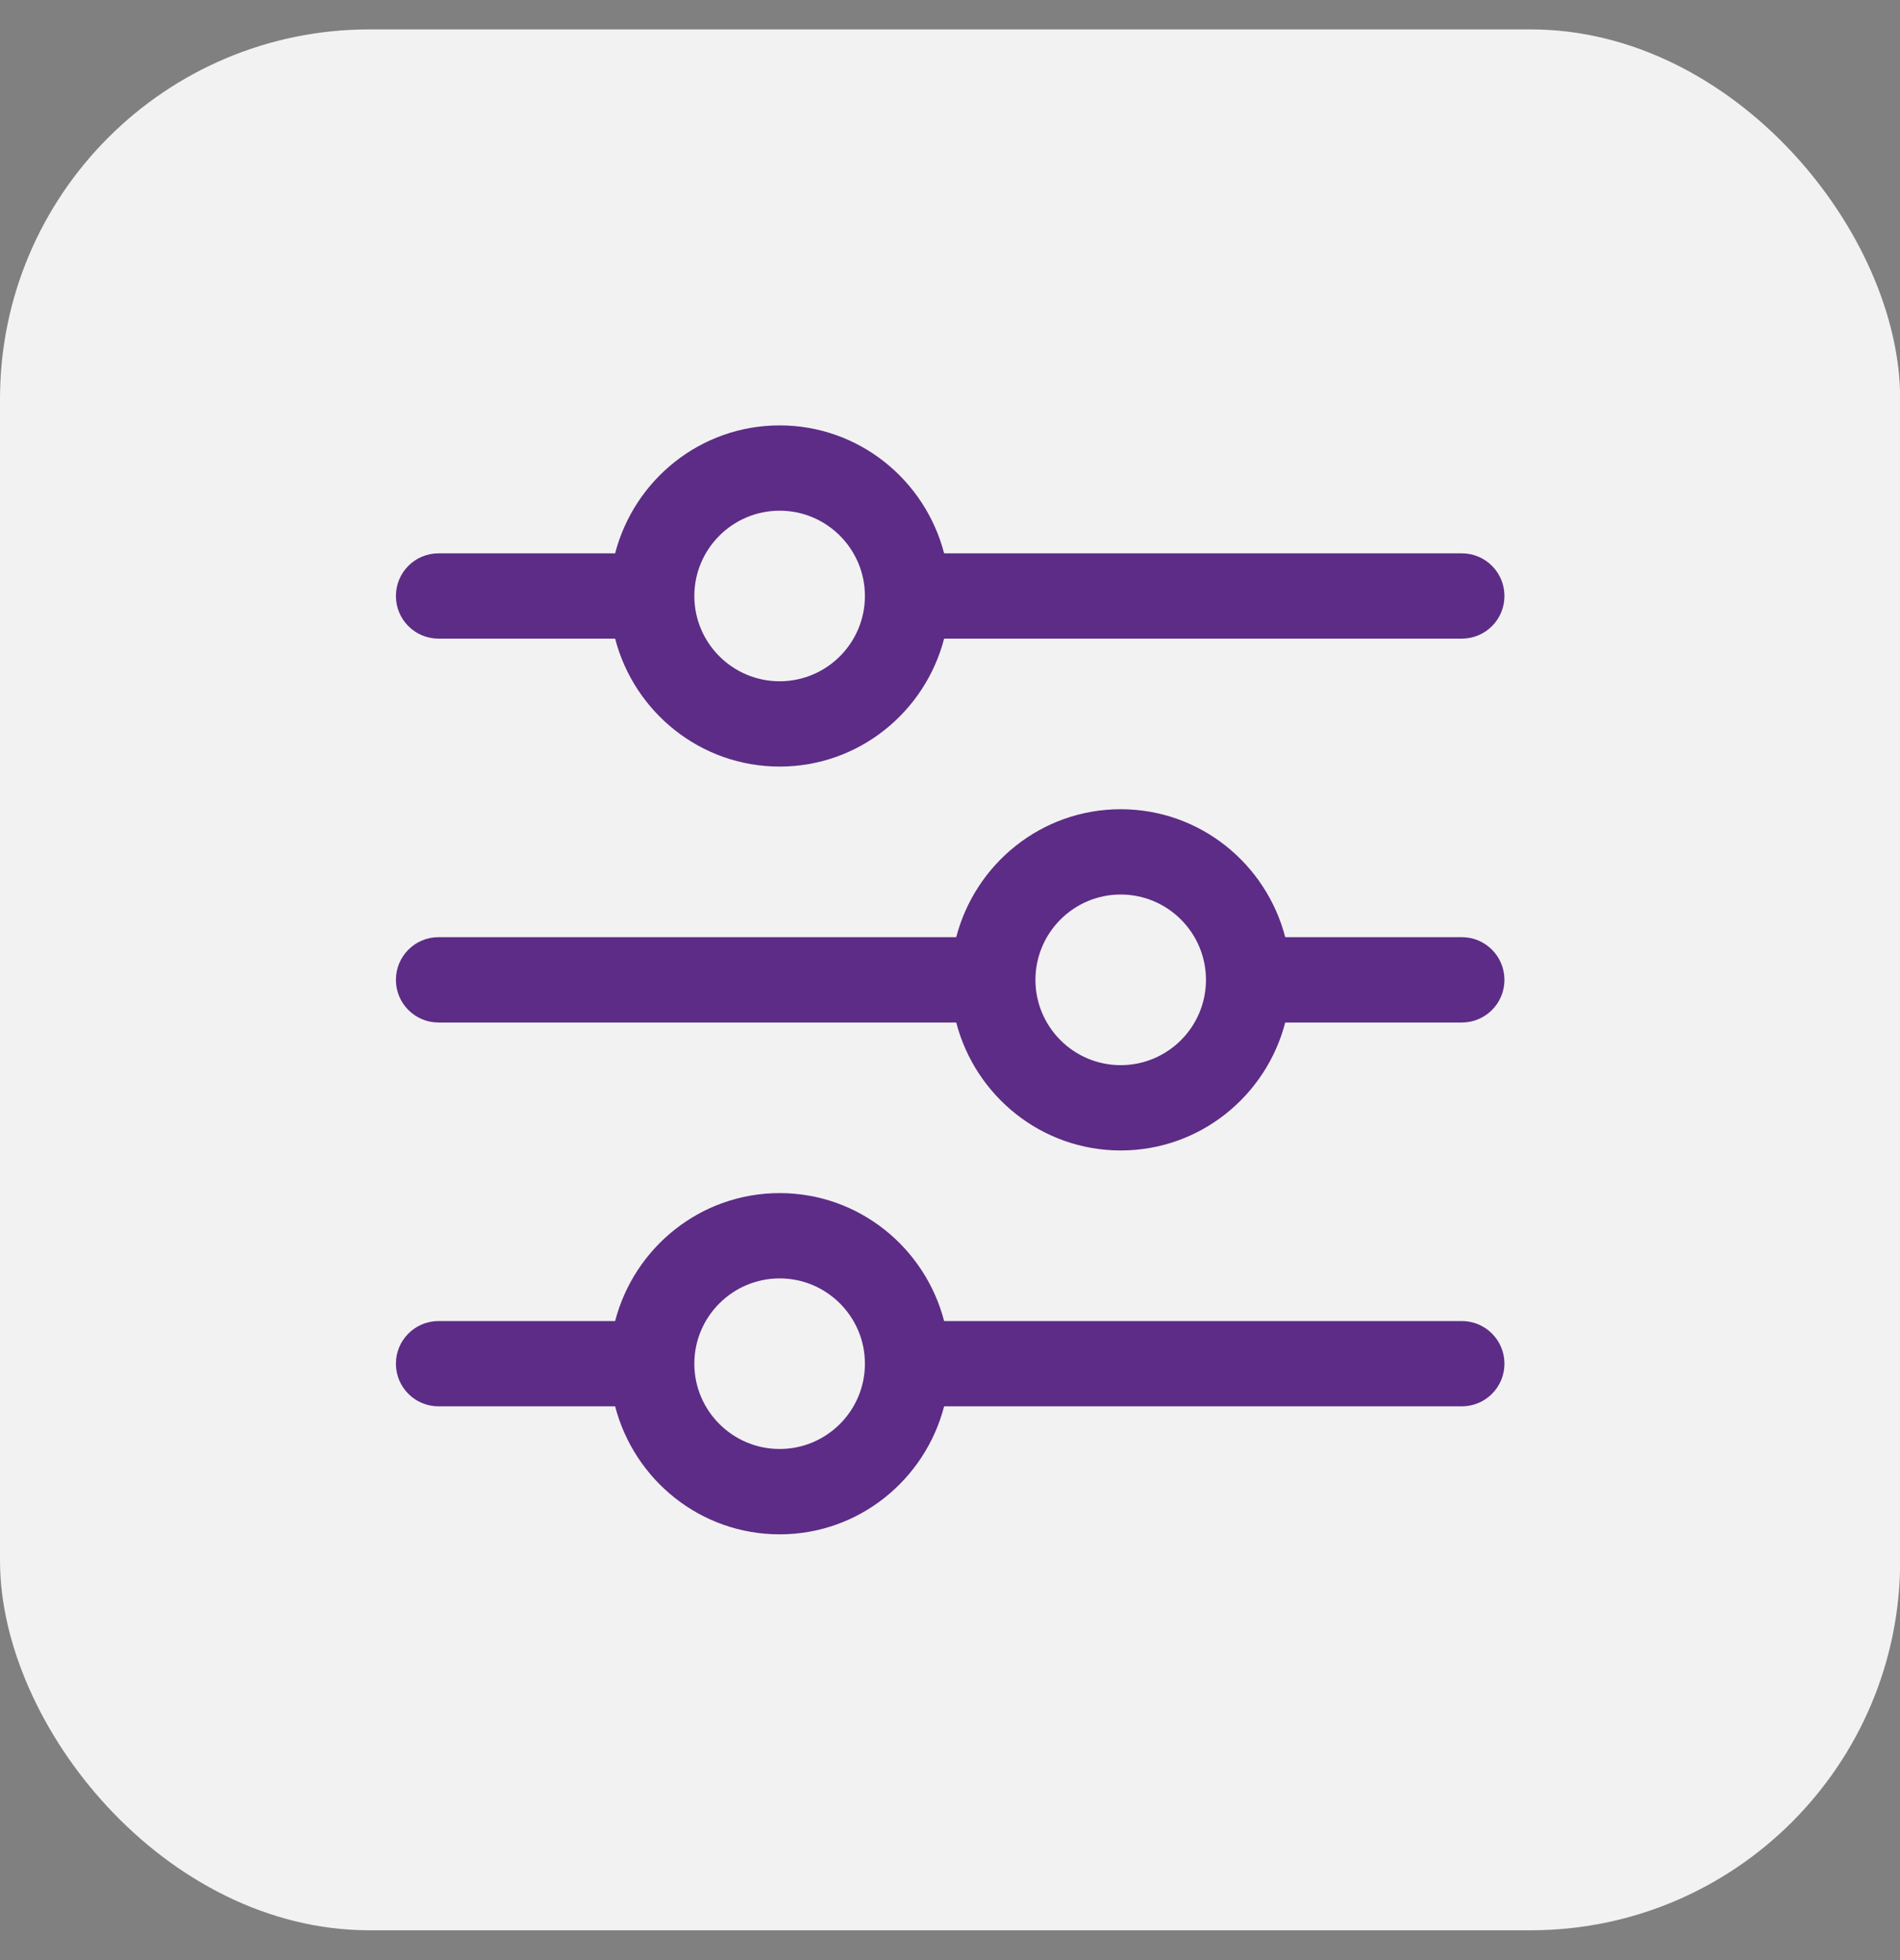 <svg width="32" height="33" viewBox="0 0 32 33" fill="none" xmlns="http://www.w3.org/2000/svg">
<rect x="0" y="0" width="32" height="33" fill="#808080" stroke="none"/>
<rect y="0.495" width="32.003" height="32.003" rx="6.222" fill="#F2F2F2"/>
<g clip-path="url(#clip0_8314_11093)">
<path d="M24.62 9.316H15.901C15.58 8.081 14.465 7.162 13.131 7.162C11.796 7.162 10.681 8.081 10.36 9.316H7.386C6.989 9.316 6.668 9.637 6.668 10.034C6.668 10.431 6.989 10.752 7.386 10.752H10.36C10.681 11.987 11.796 12.906 13.131 12.906C14.465 12.906 15.58 11.987 15.901 10.752H24.62C25.017 10.752 25.338 10.431 25.338 10.034C25.338 9.637 25.017 9.316 24.62 9.316ZM13.131 11.47C12.339 11.47 11.694 10.826 11.694 10.034C11.694 9.242 12.339 8.598 13.131 8.598C13.923 8.598 14.567 9.242 14.567 10.034C14.567 10.826 13.923 11.47 13.131 11.47ZM24.62 15.778H21.646C21.325 14.543 20.21 13.624 18.875 13.624C17.541 13.624 16.426 14.543 16.105 15.778H7.386C6.989 15.778 6.668 16.1 6.668 16.497C6.668 16.893 6.989 17.215 7.386 17.215H16.105C16.426 18.45 17.541 19.369 18.875 19.369C20.21 19.369 21.325 18.45 21.646 17.215H24.62C25.017 17.215 25.338 16.893 25.338 16.497C25.338 16.1 25.017 15.778 24.62 15.778ZM18.875 17.933C18.083 17.933 17.439 17.289 17.439 16.497C17.439 15.705 18.083 15.06 18.875 15.06C19.667 15.06 20.311 15.705 20.311 16.497C20.311 17.289 19.667 17.933 18.875 17.933ZM24.62 22.241H15.901C15.58 21.006 14.465 20.087 13.131 20.087C11.796 20.087 10.681 21.006 10.36 22.241H7.386C6.989 22.241 6.668 22.563 6.668 22.959C6.668 23.356 6.989 23.677 7.386 23.677H10.36C10.681 24.913 11.796 25.832 13.131 25.832C14.465 25.832 15.58 24.913 15.901 23.677H24.62C25.017 23.677 25.338 23.356 25.338 22.959C25.338 22.563 25.017 22.241 24.62 22.241ZM13.131 24.395C12.339 24.395 11.694 23.751 11.694 22.959C11.694 22.167 12.339 21.523 13.131 21.523C13.923 21.523 14.567 22.167 14.567 22.959C14.567 23.751 13.923 24.395 13.131 24.395Z" fill="#5D2C86"/>
</g>
<defs>
<clipPath id="clip0_8314_11093">
<rect width="18.67" height="18.67" fill="white" transform="translate(6.666 7.162)"/>
</clipPath>
</defs>
</svg>
